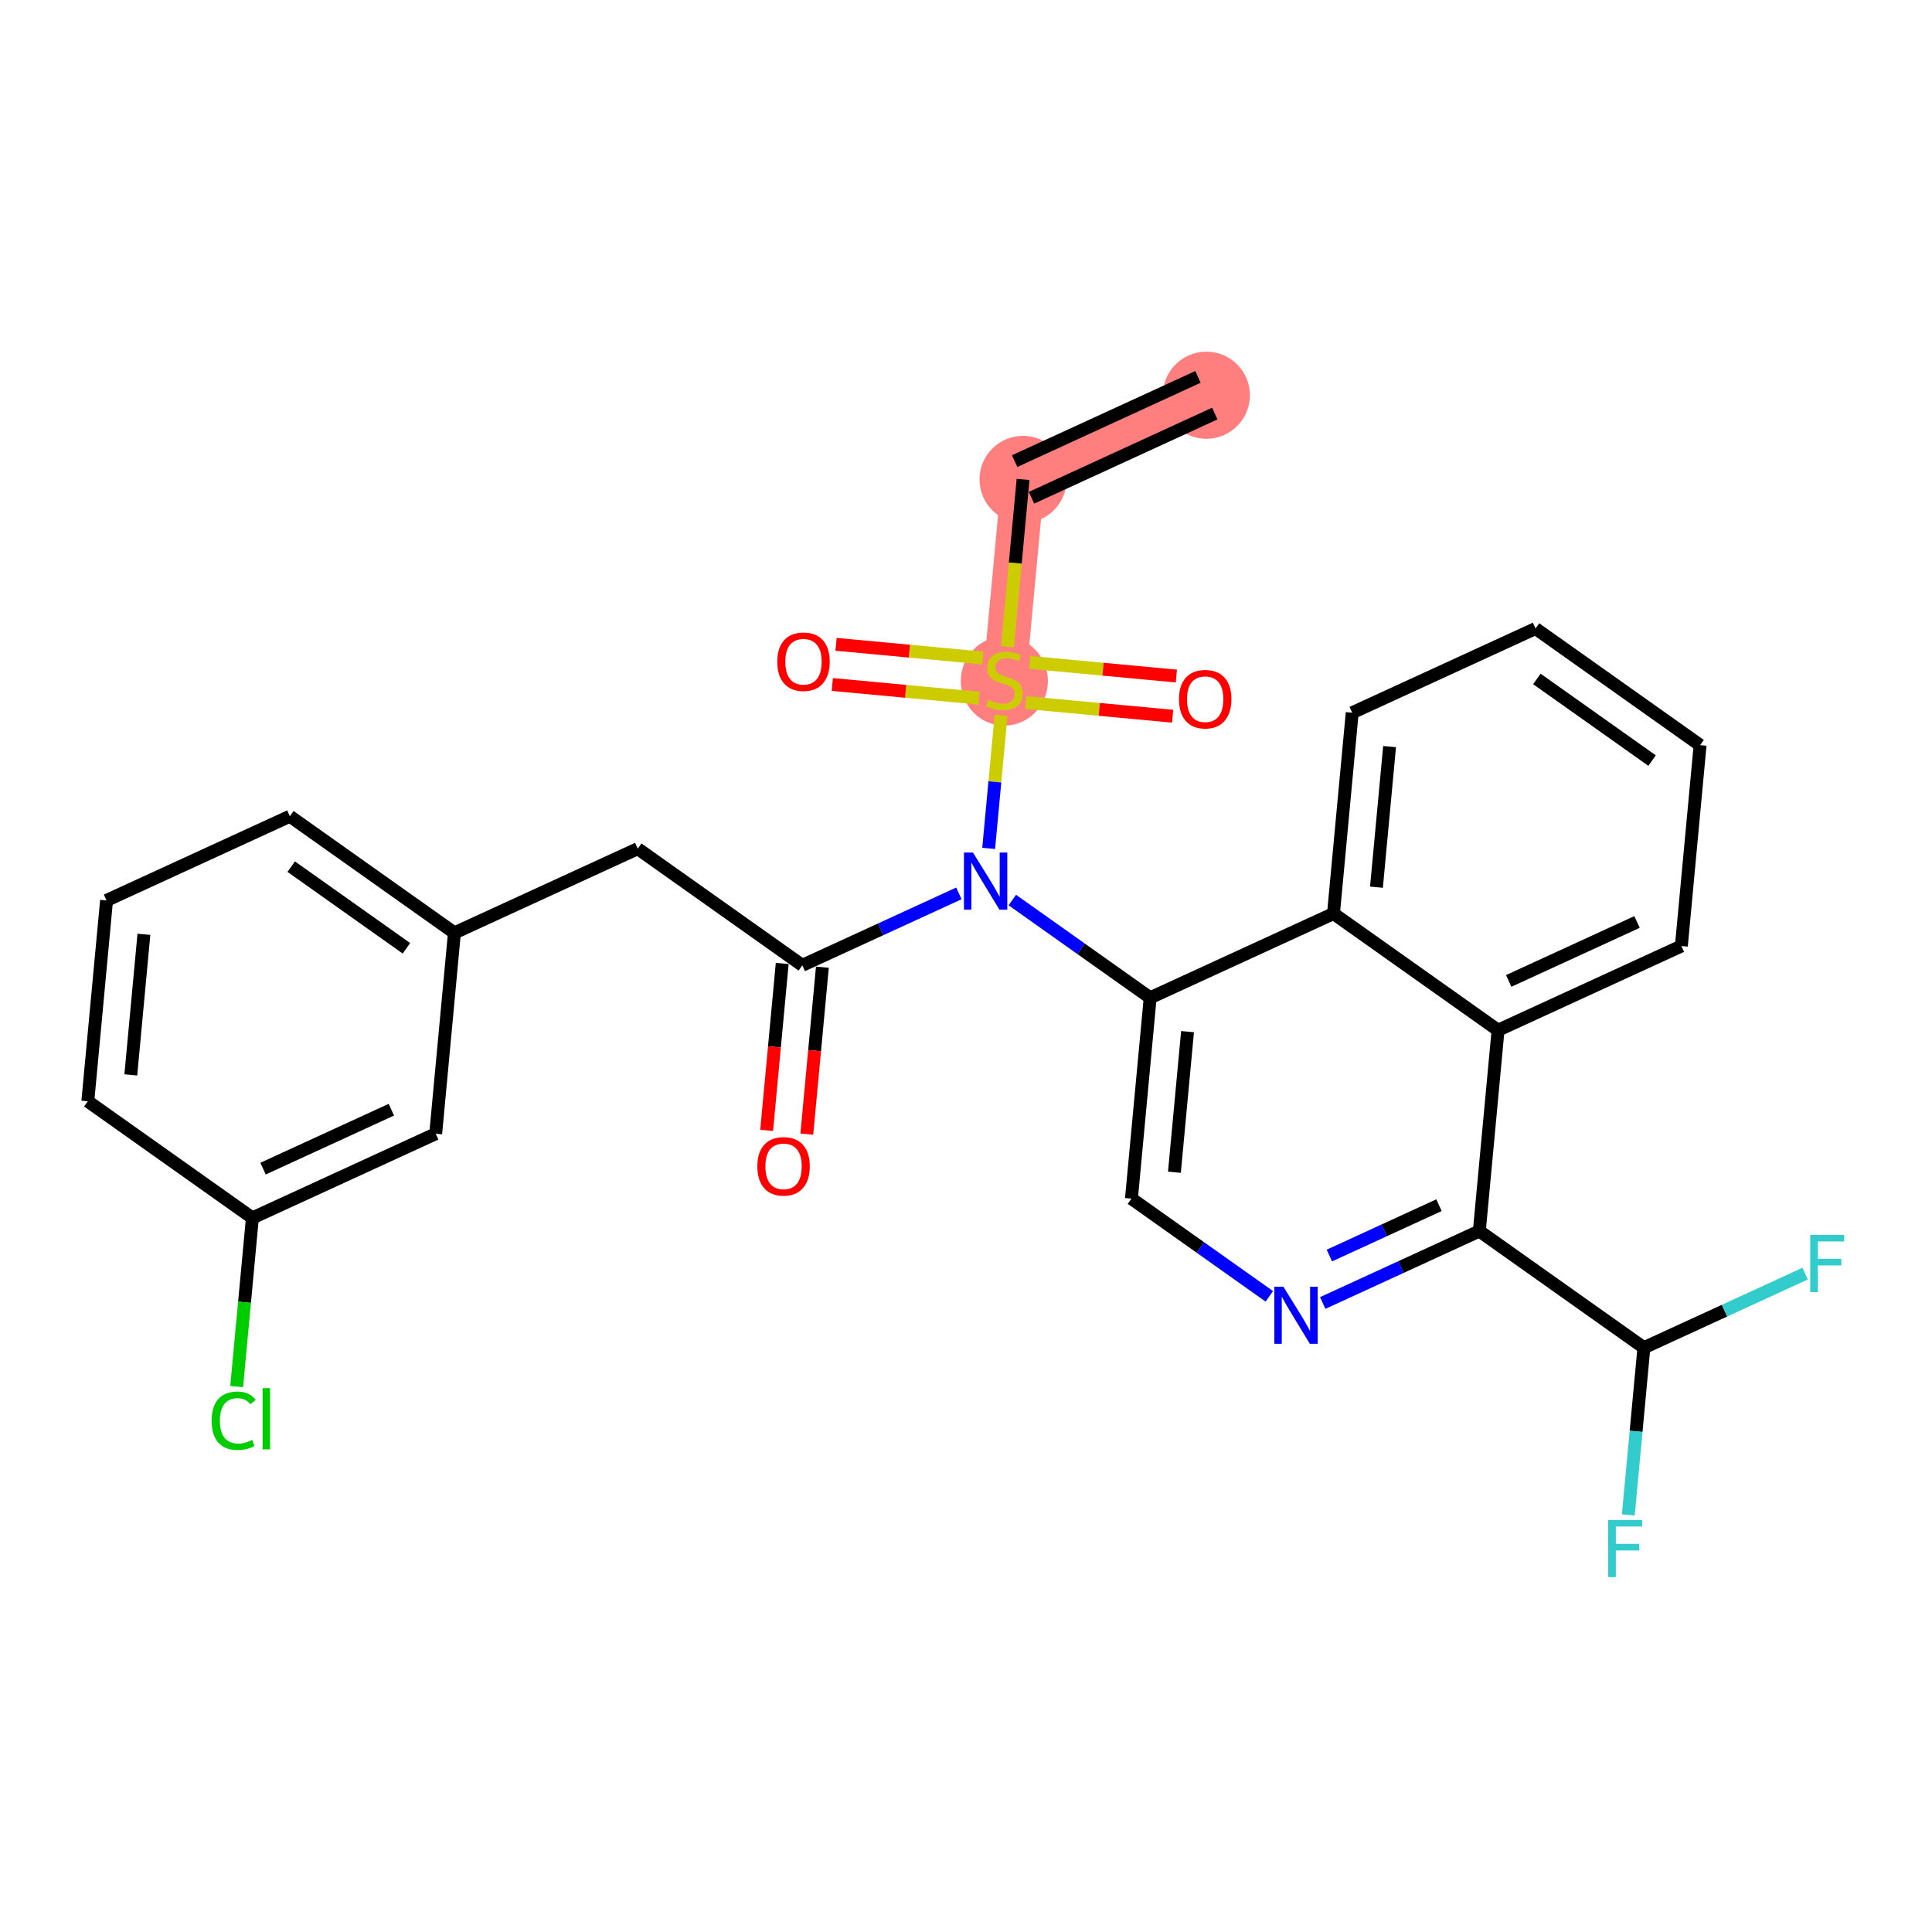 <?xml version='1.0' encoding='iso-8859-1'?>
<svg version='1.1' baseProfile='full'
              xmlns='http://www.w3.org/2000/svg'
                      xmlns:rdkit='http://www.rdkit.org/xml'
                      xmlns:xlink='http://www.w3.org/1999/xlink'
                  xml:space='preserve'
width='300px' height='300px' viewBox='0 0 300 300'>
<!-- END OF HEADER -->
<rect style='opacity:1.0;fill:#FFFFFF;stroke:none' width='300' height='300' x='0' y='0'> </rect>
<rect style='opacity:1.0;fill:#FFFFFF;stroke:none' width='300' height='300' x='0' y='0'> </rect>
<path d='M 187.326,61.371 L 158.862,74.445' style='fill:none;fill-rule:evenodd;stroke:#FF7F7F;stroke-width:6.7px;stroke-linecap:butt;stroke-linejoin:miter;stroke-opacity:1' />
<path d='M 158.862,74.445 L 155.953,105.633' style='fill:none;fill-rule:evenodd;stroke:#FF7F7F;stroke-width:6.7px;stroke-linecap:butt;stroke-linejoin:miter;stroke-opacity:1' />
<ellipse cx='187.326' cy='61.371' rx='6.265' ry='6.265'  style='fill:#FF7F7F;fill-rule:evenodd;stroke:#FF7F7F;stroke-width:1.0px;stroke-linecap:butt;stroke-linejoin:miter;stroke-opacity:1' />
<ellipse cx='158.862' cy='74.445' rx='6.265' ry='6.265'  style='fill:#FF7F7F;fill-rule:evenodd;stroke:#FF7F7F;stroke-width:1.0px;stroke-linecap:butt;stroke-linejoin:miter;stroke-opacity:1' />
<ellipse cx='155.953' cy='105.752' rx='6.265' ry='6.423'  style='fill:#FF7F7F;fill-rule:evenodd;stroke:#FF7F7F;stroke-width:1.0px;stroke-linecap:butt;stroke-linejoin:miter;stroke-opacity:1' />
<path class='bond-0 atom-0 atom-1' d='M 186.018,58.525 L 157.555,71.599' style='fill:none;fill-rule:evenodd;stroke:#000000;stroke-width:2.0px;stroke-linecap:butt;stroke-linejoin:miter;stroke-opacity:1' />
<path class='bond-0 atom-0 atom-1' d='M 188.633,64.217 L 160.17,77.292' style='fill:none;fill-rule:evenodd;stroke:#000000;stroke-width:2.0px;stroke-linecap:butt;stroke-linejoin:miter;stroke-opacity:1' />
<path class='bond-1 atom-1 atom-2' d='M 158.862,74.445 L 157.651,87.436' style='fill:none;fill-rule:evenodd;stroke:#000000;stroke-width:2.0px;stroke-linecap:butt;stroke-linejoin:miter;stroke-opacity:1' />
<path class='bond-1 atom-1 atom-2' d='M 157.651,87.436 L 156.439,100.427' style='fill:none;fill-rule:evenodd;stroke:#CCCC00;stroke-width:2.0px;stroke-linecap:butt;stroke-linejoin:miter;stroke-opacity:1' />
<path class='bond-2 atom-2 atom-3' d='M 159.29,109.09 L 170.688,110.153' style='fill:none;fill-rule:evenodd;stroke:#CCCC00;stroke-width:2.0px;stroke-linecap:butt;stroke-linejoin:miter;stroke-opacity:1' />
<path class='bond-2 atom-2 atom-3' d='M 170.688,110.153 L 182.086,111.216' style='fill:none;fill-rule:evenodd;stroke:#FF0000;stroke-width:2.0px;stroke-linecap:butt;stroke-linejoin:miter;stroke-opacity:1' />
<path class='bond-2 atom-2 atom-3' d='M 159.872,102.852 L 171.27,103.915' style='fill:none;fill-rule:evenodd;stroke:#CCCC00;stroke-width:2.0px;stroke-linecap:butt;stroke-linejoin:miter;stroke-opacity:1' />
<path class='bond-2 atom-2 atom-3' d='M 171.27,103.915 L 182.668,104.978' style='fill:none;fill-rule:evenodd;stroke:#FF0000;stroke-width:2.0px;stroke-linecap:butt;stroke-linejoin:miter;stroke-opacity:1' />
<path class='bond-3 atom-2 atom-4' d='M 152.617,102.176 L 141.219,101.112' style='fill:none;fill-rule:evenodd;stroke:#CCCC00;stroke-width:2.0px;stroke-linecap:butt;stroke-linejoin:miter;stroke-opacity:1' />
<path class='bond-3 atom-2 atom-4' d='M 141.219,101.112 L 129.821,100.049' style='fill:none;fill-rule:evenodd;stroke:#FF0000;stroke-width:2.0px;stroke-linecap:butt;stroke-linejoin:miter;stroke-opacity:1' />
<path class='bond-3 atom-2 atom-4' d='M 152.035,108.413 L 140.637,107.35' style='fill:none;fill-rule:evenodd;stroke:#CCCC00;stroke-width:2.0px;stroke-linecap:butt;stroke-linejoin:miter;stroke-opacity:1' />
<path class='bond-3 atom-2 atom-4' d='M 140.637,107.35 L 129.239,106.287' style='fill:none;fill-rule:evenodd;stroke:#FF0000;stroke-width:2.0px;stroke-linecap:butt;stroke-linejoin:miter;stroke-opacity:1' />
<path class='bond-4 atom-2 atom-5' d='M 155.446,111.076 L 154.482,121.407' style='fill:none;fill-rule:evenodd;stroke:#CCCC00;stroke-width:2.0px;stroke-linecap:butt;stroke-linejoin:miter;stroke-opacity:1' />
<path class='bond-4 atom-2 atom-5' d='M 154.482,121.407 L 153.519,131.738' style='fill:none;fill-rule:evenodd;stroke:#0000FF;stroke-width:2.0px;stroke-linecap:butt;stroke-linejoin:miter;stroke-opacity:1' />
<path class='bond-5 atom-5 atom-6' d='M 148.897,138.725 L 136.739,144.31' style='fill:none;fill-rule:evenodd;stroke:#0000FF;stroke-width:2.0px;stroke-linecap:butt;stroke-linejoin:miter;stroke-opacity:1' />
<path class='bond-5 atom-5 atom-6' d='M 136.739,144.31 L 124.581,149.894' style='fill:none;fill-rule:evenodd;stroke:#000000;stroke-width:2.0px;stroke-linecap:butt;stroke-linejoin:miter;stroke-opacity:1' />
<path class='bond-15 atom-5 atom-16' d='M 157.192,139.759 L 167.895,147.346' style='fill:none;fill-rule:evenodd;stroke:#0000FF;stroke-width:2.0px;stroke-linecap:butt;stroke-linejoin:miter;stroke-opacity:1' />
<path class='bond-15 atom-5 atom-16' d='M 167.895,147.346 L 178.599,154.933' style='fill:none;fill-rule:evenodd;stroke:#000000;stroke-width:2.0px;stroke-linecap:butt;stroke-linejoin:miter;stroke-opacity:1' />
<path class='bond-6 atom-6 atom-7' d='M 121.462,149.604 L 120.254,162.563' style='fill:none;fill-rule:evenodd;stroke:#000000;stroke-width:2.0px;stroke-linecap:butt;stroke-linejoin:miter;stroke-opacity:1' />
<path class='bond-6 atom-6 atom-7' d='M 120.254,162.563 L 119.045,175.522' style='fill:none;fill-rule:evenodd;stroke:#FF0000;stroke-width:2.0px;stroke-linecap:butt;stroke-linejoin:miter;stroke-opacity:1' />
<path class='bond-6 atom-6 atom-7' d='M 127.7,150.185 L 126.491,163.145' style='fill:none;fill-rule:evenodd;stroke:#000000;stroke-width:2.0px;stroke-linecap:butt;stroke-linejoin:miter;stroke-opacity:1' />
<path class='bond-6 atom-6 atom-7' d='M 126.491,163.145 L 125.282,176.104' style='fill:none;fill-rule:evenodd;stroke:#FF0000;stroke-width:2.0px;stroke-linecap:butt;stroke-linejoin:miter;stroke-opacity:1' />
<path class='bond-7 atom-6 atom-8' d='M 124.581,149.894 L 99.027,131.782' style='fill:none;fill-rule:evenodd;stroke:#000000;stroke-width:2.0px;stroke-linecap:butt;stroke-linejoin:miter;stroke-opacity:1' />
<path class='bond-8 atom-8 atom-9' d='M 99.027,131.782 L 70.563,144.856' style='fill:none;fill-rule:evenodd;stroke:#000000;stroke-width:2.0px;stroke-linecap:butt;stroke-linejoin:miter;stroke-opacity:1' />
<path class='bond-9 atom-9 atom-10' d='M 70.563,144.856 L 45.009,126.743' style='fill:none;fill-rule:evenodd;stroke:#000000;stroke-width:2.0px;stroke-linecap:butt;stroke-linejoin:miter;stroke-opacity:1' />
<path class='bond-9 atom-9 atom-10' d='M 63.108,147.25 L 45.219,134.571' style='fill:none;fill-rule:evenodd;stroke:#000000;stroke-width:2.0px;stroke-linecap:butt;stroke-linejoin:miter;stroke-opacity:1' />
<path class='bond-28 atom-15 atom-9' d='M 67.654,176.043 L 70.563,144.856' style='fill:none;fill-rule:evenodd;stroke:#000000;stroke-width:2.0px;stroke-linecap:butt;stroke-linejoin:miter;stroke-opacity:1' />
<path class='bond-10 atom-10 atom-11' d='M 45.009,126.743 L 16.545,139.818' style='fill:none;fill-rule:evenodd;stroke:#000000;stroke-width:2.0px;stroke-linecap:butt;stroke-linejoin:miter;stroke-opacity:1' />
<path class='bond-11 atom-11 atom-12' d='M 16.545,139.818 L 13.636,171.005' style='fill:none;fill-rule:evenodd;stroke:#000000;stroke-width:2.0px;stroke-linecap:butt;stroke-linejoin:miter;stroke-opacity:1' />
<path class='bond-11 atom-11 atom-12' d='M 22.346,145.078 L 20.31,166.909' style='fill:none;fill-rule:evenodd;stroke:#000000;stroke-width:2.0px;stroke-linecap:butt;stroke-linejoin:miter;stroke-opacity:1' />
<path class='bond-12 atom-12 atom-13' d='M 13.636,171.005 L 39.191,189.118' style='fill:none;fill-rule:evenodd;stroke:#000000;stroke-width:2.0px;stroke-linecap:butt;stroke-linejoin:miter;stroke-opacity:1' />
<path class='bond-13 atom-13 atom-14' d='M 39.191,189.118 L 37.97,202.212' style='fill:none;fill-rule:evenodd;stroke:#000000;stroke-width:2.0px;stroke-linecap:butt;stroke-linejoin:miter;stroke-opacity:1' />
<path class='bond-13 atom-13 atom-14' d='M 37.97,202.212 L 36.748,215.306' style='fill:none;fill-rule:evenodd;stroke:#00CC00;stroke-width:2.0px;stroke-linecap:butt;stroke-linejoin:miter;stroke-opacity:1' />
<path class='bond-14 atom-13 atom-15' d='M 39.191,189.118 L 67.654,176.043' style='fill:none;fill-rule:evenodd;stroke:#000000;stroke-width:2.0px;stroke-linecap:butt;stroke-linejoin:miter;stroke-opacity:1' />
<path class='bond-14 atom-13 atom-15' d='M 40.846,181.464 L 60.77,172.312' style='fill:none;fill-rule:evenodd;stroke:#000000;stroke-width:2.0px;stroke-linecap:butt;stroke-linejoin:miter;stroke-opacity:1' />
<path class='bond-16 atom-16 atom-17' d='M 178.599,154.933 L 175.69,186.12' style='fill:none;fill-rule:evenodd;stroke:#000000;stroke-width:2.0px;stroke-linecap:butt;stroke-linejoin:miter;stroke-opacity:1' />
<path class='bond-16 atom-16 atom-17' d='M 184.4,160.193 L 182.364,182.024' style='fill:none;fill-rule:evenodd;stroke:#000000;stroke-width:2.0px;stroke-linecap:butt;stroke-linejoin:miter;stroke-opacity:1' />
<path class='bond-29 atom-28 atom-16' d='M 207.063,141.858 L 178.599,154.933' style='fill:none;fill-rule:evenodd;stroke:#000000;stroke-width:2.0px;stroke-linecap:butt;stroke-linejoin:miter;stroke-opacity:1' />
<path class='bond-17 atom-17 atom-18' d='M 175.69,186.12 L 186.394,193.707' style='fill:none;fill-rule:evenodd;stroke:#000000;stroke-width:2.0px;stroke-linecap:butt;stroke-linejoin:miter;stroke-opacity:1' />
<path class='bond-17 atom-17 atom-18' d='M 186.394,193.707 L 197.098,201.293' style='fill:none;fill-rule:evenodd;stroke:#0000FF;stroke-width:2.0px;stroke-linecap:butt;stroke-linejoin:miter;stroke-opacity:1' />
<path class='bond-18 atom-18 atom-19' d='M 205.392,202.328 L 217.55,196.743' style='fill:none;fill-rule:evenodd;stroke:#0000FF;stroke-width:2.0px;stroke-linecap:butt;stroke-linejoin:miter;stroke-opacity:1' />
<path class='bond-18 atom-18 atom-19' d='M 217.55,196.743 L 229.708,191.158' style='fill:none;fill-rule:evenodd;stroke:#000000;stroke-width:2.0px;stroke-linecap:butt;stroke-linejoin:miter;stroke-opacity:1' />
<path class='bond-18 atom-18 atom-19' d='M 206.425,194.96 L 214.935,191.05' style='fill:none;fill-rule:evenodd;stroke:#0000FF;stroke-width:2.0px;stroke-linecap:butt;stroke-linejoin:miter;stroke-opacity:1' />
<path class='bond-18 atom-18 atom-19' d='M 214.935,191.05 L 223.446,187.141' style='fill:none;fill-rule:evenodd;stroke:#000000;stroke-width:2.0px;stroke-linecap:butt;stroke-linejoin:miter;stroke-opacity:1' />
<path class='bond-19 atom-19 atom-20' d='M 229.708,191.158 L 255.263,209.271' style='fill:none;fill-rule:evenodd;stroke:#000000;stroke-width:2.0px;stroke-linecap:butt;stroke-linejoin:miter;stroke-opacity:1' />
<path class='bond-22 atom-19 atom-23' d='M 229.708,191.158 L 232.617,159.971' style='fill:none;fill-rule:evenodd;stroke:#000000;stroke-width:2.0px;stroke-linecap:butt;stroke-linejoin:miter;stroke-opacity:1' />
<path class='bond-20 atom-20 atom-21' d='M 255.263,209.271 L 254.052,222.256' style='fill:none;fill-rule:evenodd;stroke:#000000;stroke-width:2.0px;stroke-linecap:butt;stroke-linejoin:miter;stroke-opacity:1' />
<path class='bond-20 atom-20 atom-21' d='M 254.052,222.256 L 252.841,235.24' style='fill:none;fill-rule:evenodd;stroke:#33CCCC;stroke-width:2.0px;stroke-linecap:butt;stroke-linejoin:miter;stroke-opacity:1' />
<path class='bond-21 atom-20 atom-22' d='M 255.263,209.271 L 267.784,203.519' style='fill:none;fill-rule:evenodd;stroke:#000000;stroke-width:2.0px;stroke-linecap:butt;stroke-linejoin:miter;stroke-opacity:1' />
<path class='bond-21 atom-20 atom-22' d='M 267.784,203.519 L 280.306,197.768' style='fill:none;fill-rule:evenodd;stroke:#33CCCC;stroke-width:2.0px;stroke-linecap:butt;stroke-linejoin:miter;stroke-opacity:1' />
<path class='bond-23 atom-23 atom-24' d='M 232.617,159.971 L 261.081,146.897' style='fill:none;fill-rule:evenodd;stroke:#000000;stroke-width:2.0px;stroke-linecap:butt;stroke-linejoin:miter;stroke-opacity:1' />
<path class='bond-23 atom-23 atom-24' d='M 234.272,152.317 L 254.196,143.165' style='fill:none;fill-rule:evenodd;stroke:#000000;stroke-width:2.0px;stroke-linecap:butt;stroke-linejoin:miter;stroke-opacity:1' />
<path class='bond-30 atom-28 atom-23' d='M 207.063,141.858 L 232.617,159.971' style='fill:none;fill-rule:evenodd;stroke:#000000;stroke-width:2.0px;stroke-linecap:butt;stroke-linejoin:miter;stroke-opacity:1' />
<path class='bond-24 atom-24 atom-25' d='M 261.081,146.897 L 263.989,115.709' style='fill:none;fill-rule:evenodd;stroke:#000000;stroke-width:2.0px;stroke-linecap:butt;stroke-linejoin:miter;stroke-opacity:1' />
<path class='bond-25 atom-25 atom-26' d='M 263.989,115.709 L 238.435,97.596' style='fill:none;fill-rule:evenodd;stroke:#000000;stroke-width:2.0px;stroke-linecap:butt;stroke-linejoin:miter;stroke-opacity:1' />
<path class='bond-25 atom-25 atom-26' d='M 256.534,118.103 L 238.646,105.424' style='fill:none;fill-rule:evenodd;stroke:#000000;stroke-width:2.0px;stroke-linecap:butt;stroke-linejoin:miter;stroke-opacity:1' />
<path class='bond-26 atom-26 atom-27' d='M 238.435,97.596 L 209.971,110.671' style='fill:none;fill-rule:evenodd;stroke:#000000;stroke-width:2.0px;stroke-linecap:butt;stroke-linejoin:miter;stroke-opacity:1' />
<path class='bond-27 atom-27 atom-28' d='M 209.971,110.671 L 207.063,141.858' style='fill:none;fill-rule:evenodd;stroke:#000000;stroke-width:2.0px;stroke-linecap:butt;stroke-linejoin:miter;stroke-opacity:1' />
<path class='bond-27 atom-27 atom-28' d='M 215.773,115.931 L 213.736,137.762' style='fill:none;fill-rule:evenodd;stroke:#000000;stroke-width:2.0px;stroke-linecap:butt;stroke-linejoin:miter;stroke-opacity:1' />
<path  class='atom-2' d='M 153.448 108.677
Q 153.548 108.715, 153.961 108.89
Q 154.375 109.066, 154.826 109.178
Q 155.289 109.279, 155.74 109.279
Q 156.58 109.279, 157.069 108.878
Q 157.557 108.464, 157.557 107.75
Q 157.557 107.261, 157.307 106.961
Q 157.069 106.66, 156.693 106.497
Q 156.317 106.334, 155.69 106.146
Q 154.901 105.908, 154.425 105.683
Q 153.961 105.457, 153.623 104.981
Q 153.297 104.505, 153.297 103.703
Q 153.297 102.588, 154.049 101.899
Q 154.813 101.21, 156.317 101.21
Q 157.344 101.21, 158.509 101.698
L 158.221 102.663
Q 157.156 102.225, 156.354 102.225
Q 155.49 102.225, 155.014 102.588
Q 154.538 102.939, 154.55 103.553
Q 154.55 104.029, 154.788 104.317
Q 155.039 104.605, 155.39 104.768
Q 155.753 104.931, 156.354 105.119
Q 157.156 105.37, 157.632 105.62
Q 158.108 105.871, 158.447 106.384
Q 158.798 106.886, 158.798 107.75
Q 158.798 108.978, 157.971 109.642
Q 157.156 110.293, 155.791 110.293
Q 155.001 110.293, 154.4 110.118
Q 153.811 109.955, 153.109 109.667
L 153.448 108.677
' fill='#CCCC00'/>
<path  class='atom-3' d='M 183.069 108.567
Q 183.069 106.437, 184.121 105.246
Q 185.174 104.056, 187.141 104.056
Q 189.108 104.056, 190.16 105.246
Q 191.213 106.437, 191.213 108.567
Q 191.213 110.722, 190.148 111.949
Q 189.083 113.165, 187.141 113.165
Q 185.186 113.165, 184.121 111.949
Q 183.069 110.734, 183.069 108.567
M 187.141 112.162
Q 188.494 112.162, 189.221 111.26
Q 189.96 110.346, 189.96 108.567
Q 189.96 106.825, 189.221 105.948
Q 188.494 105.058, 187.141 105.058
Q 185.788 105.058, 185.048 105.935
Q 184.322 106.812, 184.322 108.567
Q 184.322 110.358, 185.048 111.26
Q 185.788 112.162, 187.141 112.162
' fill='#FF0000'/>
<path  class='atom-4' d='M 120.694 102.749
Q 120.694 100.619, 121.747 99.429
Q 122.799 98.238, 124.766 98.238
Q 126.733 98.238, 127.786 99.429
Q 128.838 100.619, 128.838 102.749
Q 128.838 104.904, 127.773 106.132
Q 126.708 107.347, 124.766 107.347
Q 122.812 107.347, 121.747 106.132
Q 120.694 104.916, 120.694 102.749
M 124.766 106.345
Q 126.119 106.345, 126.846 105.443
Q 127.585 104.528, 127.585 102.749
Q 127.585 101.007, 126.846 100.13
Q 126.119 99.241, 124.766 99.241
Q 123.413 99.241, 122.674 100.118
Q 121.947 100.995, 121.947 102.749
Q 121.947 104.54, 122.674 105.443
Q 123.413 106.345, 124.766 106.345
' fill='#FF0000'/>
<path  class='atom-5' d='M 151.084 132.385
L 153.991 137.083
Q 154.279 137.547, 154.742 138.386
Q 155.206 139.225, 155.231 139.276
L 155.231 132.385
L 156.409 132.385
L 156.409 141.255
L 155.193 141.255
L 152.074 136.118
Q 151.71 135.517, 151.322 134.828
Q 150.946 134.139, 150.833 133.926
L 150.833 141.255
L 149.681 141.255
L 149.681 132.385
L 151.084 132.385
' fill='#0000FF'/>
<path  class='atom-7' d='M 117.6 181.107
Q 117.6 178.977, 118.653 177.787
Q 119.705 176.596, 121.672 176.596
Q 123.639 176.596, 124.692 177.787
Q 125.744 178.977, 125.744 181.107
Q 125.744 183.262, 124.679 184.49
Q 123.614 185.705, 121.672 185.705
Q 119.718 185.705, 118.653 184.49
Q 117.6 183.274, 117.6 181.107
M 121.672 184.703
Q 123.025 184.703, 123.752 183.801
Q 124.491 182.886, 124.491 181.107
Q 124.491 179.365, 123.752 178.488
Q 123.025 177.599, 121.672 177.599
Q 120.319 177.599, 119.58 178.476
Q 118.853 179.353, 118.853 181.107
Q 118.853 182.898, 119.58 183.801
Q 120.319 184.703, 121.672 184.703
' fill='#FF0000'/>
<path  class='atom-14' d='M 32.862 220.612
Q 32.862 218.407, 33.889 217.254
Q 34.929 216.089, 36.896 216.089
Q 38.725 216.089, 39.703 217.38
L 38.876 218.056
Q 38.161 217.117, 36.896 217.117
Q 35.555 217.117, 34.841 218.019
Q 34.14 218.908, 34.14 220.612
Q 34.14 222.366, 34.866 223.268
Q 35.605 224.17, 37.034 224.17
Q 38.011 224.17, 39.151 223.582
L 39.502 224.521
Q 39.038 224.822, 38.337 224.997
Q 37.635 225.173, 36.858 225.173
Q 34.929 225.173, 33.889 223.995
Q 32.862 222.817, 32.862 220.612
' fill='#00CC00'/>
<path  class='atom-14' d='M 40.78 215.55
L 41.933 215.55
L 41.933 225.06
L 40.78 225.06
L 40.78 215.55
' fill='#00CC00'/>
<path  class='atom-18' d='M 199.284 199.798
L 202.191 204.496
Q 202.479 204.959, 202.943 205.799
Q 203.406 206.638, 203.431 206.689
L 203.431 199.798
L 204.609 199.798
L 204.609 208.668
L 203.394 208.668
L 200.274 203.531
Q 199.911 202.93, 199.522 202.241
Q 199.146 201.552, 199.033 201.339
L 199.033 208.668
L 197.881 208.668
L 197.881 199.798
L 199.284 199.798
' fill='#0000FF'/>
<path  class='atom-21' d='M 249.717 236.023
L 254.991 236.023
L 254.991 237.038
L 250.907 237.038
L 250.907 239.732
L 254.54 239.732
L 254.54 240.759
L 250.907 240.759
L 250.907 244.894
L 249.717 244.894
L 249.717 236.023
' fill='#33CCCC'/>
<path  class='atom-22' d='M 281.089 191.761
L 286.364 191.761
L 286.364 192.776
L 282.279 192.776
L 282.279 195.47
L 285.913 195.47
L 285.913 196.497
L 282.279 196.497
L 282.279 200.632
L 281.089 200.632
L 281.089 191.761
' fill='#33CCCC'/>
</svg>
